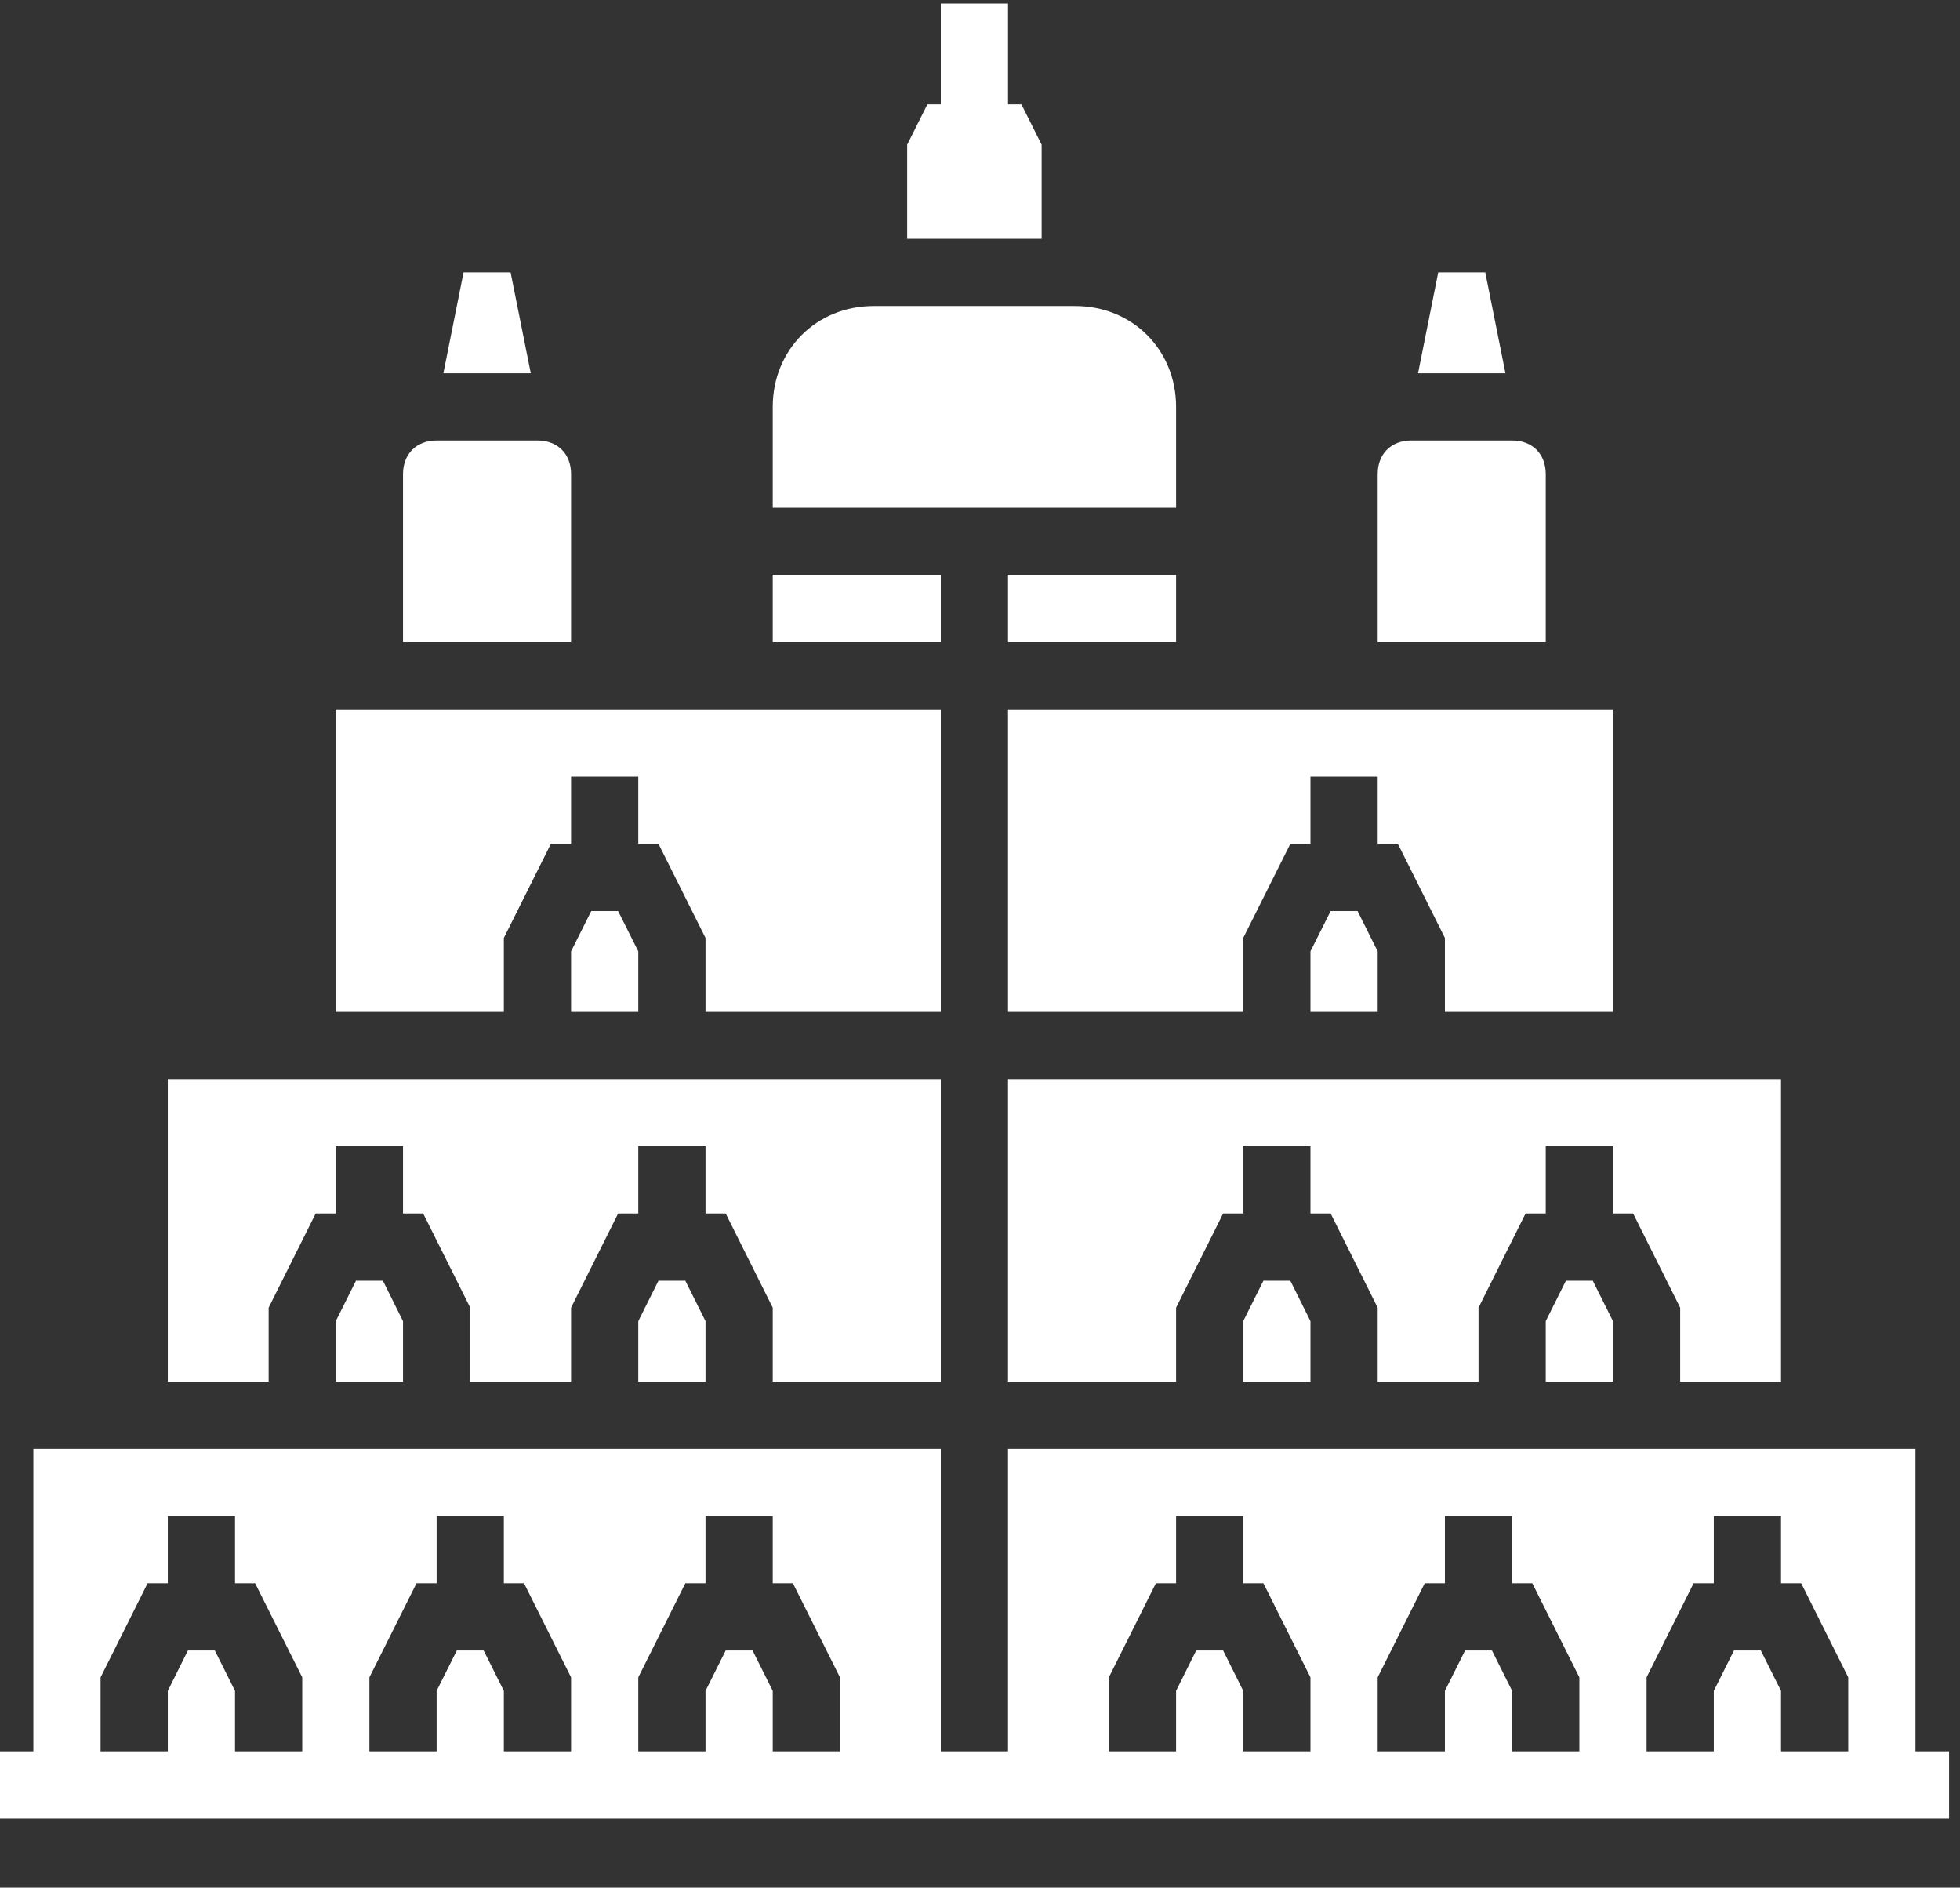 <?xml version="1.0" encoding="UTF-8" standalone="no"?>
<svg preserveAspectRatio="xMidYMid slice" width="2000px" height="1926px" xmlns="http://www.w3.org/2000/svg" xmlns:xlink="http://www.w3.org/1999/xlink" xmlns:serif="http://www.serif.com/"   viewBox="0 0 27 26" version="1.1" xml:space="preserve" style="fill-rule:evenodd;clip-rule:evenodd;stroke-linejoin:round;stroke-miterlimit:2;">
    <rect x="0" y="0" width="27" height="26" fill="#333333" stroke="none"/>
    <path d="M12.96,24.123L13.886,24.123L13.886,19.956L26.386,19.956L26.386,24.123L26.849,24.123L26.849,25.049L-0.003,25.049L-0.003,24.123L0.46,24.123L0.46,19.956L12.96,19.956L12.96,24.123ZM3.515,21.808L3.238,21.808L3.238,20.882L2.312,20.882L2.312,21.808L2.034,21.808L1.386,23.104L1.386,24.123L2.312,24.123L2.312,23.29L2.589,22.734L2.96,22.734L3.238,23.29L3.238,24.123L4.164,24.123L4.164,23.104L3.515,21.808ZM7.219,21.808L6.941,21.808L6.941,20.882L6.015,20.882L6.015,21.808L5.738,21.808L5.089,23.104L5.089,24.123L6.015,24.123L6.015,23.29L6.293,22.734L6.663,22.734L6.941,23.29L6.941,24.123L7.867,24.123L7.867,23.104L7.219,21.808ZM10.923,21.808L10.645,21.808L10.645,20.882L9.719,20.882L9.719,21.808L9.441,21.808L8.793,23.104L8.793,24.123L9.719,24.123L9.719,23.29L9.997,22.734L10.367,22.734L10.645,23.29L10.645,24.123L11.571,24.123L11.571,23.104L10.923,21.808ZM17.404,21.808L17.126,21.808L17.126,20.882L16.201,20.882L16.201,21.808L15.923,21.808L15.275,23.104L15.275,24.123L16.201,24.123L16.201,23.29L16.478,22.734L16.849,22.734L17.126,23.29L17.126,24.123L18.052,24.123L18.052,23.104L17.404,21.808ZM21.108,21.808L20.83,21.808L20.83,20.882L19.904,20.882L19.904,21.808L19.626,21.808L18.978,23.104L18.978,24.123L19.904,24.123L19.904,23.29L20.182,22.734L20.552,22.734L20.83,23.29L20.83,24.123L21.756,24.123L21.756,23.104L21.108,21.808ZM24.812,21.808L24.534,21.808L24.534,20.882L23.608,20.882L23.608,21.808L23.33,21.808L22.682,23.104L22.682,24.123L23.608,24.123L23.608,23.29L23.886,22.734L24.256,22.734L24.534,23.29L24.534,24.123L25.46,24.123L25.46,23.104L24.812,21.808ZM18.052,18.197L18.052,19.03L17.126,19.03L17.126,18.197L17.404,17.641L17.775,17.641L18.052,18.197ZM9.719,18.197L9.719,19.03L8.793,19.03L8.793,18.197L9.071,17.641L9.441,17.641L9.719,18.197ZM22.219,18.197L22.219,19.03L21.293,19.03L21.293,18.197L21.571,17.641L21.941,17.641L22.219,18.197ZM5.552,18.197L5.552,19.03L4.626,19.03L4.626,18.197L4.904,17.641L5.275,17.641L5.552,18.197ZM12.96,14.864L12.96,19.03L10.645,19.03L10.645,18.012L9.997,16.715L9.719,16.715L9.719,15.789L8.793,15.789L8.793,16.715L8.515,16.715L7.867,18.012L7.867,19.03L6.478,19.03L6.478,18.012L5.83,16.715L5.552,16.715L5.552,15.789L4.626,15.789L4.626,16.715L4.349,16.715L3.701,18.012L3.701,19.03L2.312,19.03L2.312,14.864L12.96,14.864ZM24.534,14.864L24.534,19.03L23.145,19.03L23.145,18.012L22.497,16.715L22.219,16.715L22.219,15.789L21.293,15.789L21.293,16.715L21.015,16.715L20.367,18.012L20.367,19.03L18.978,19.03L18.978,18.012L18.33,16.715L18.052,16.715L18.052,15.789L17.126,15.789L17.126,16.715L16.849,16.715L16.201,18.012L16.201,19.03L13.886,19.03L13.886,14.864L24.534,14.864ZM18.978,13.104L18.978,13.938L18.052,13.938L18.052,13.104L18.33,12.549L18.701,12.549L18.978,13.104ZM22.219,9.771L22.219,13.938L19.904,13.938L19.904,12.919L19.256,11.623L18.978,11.623L18.978,10.697L18.052,10.697L18.052,11.623L17.775,11.623L17.126,12.919L17.126,13.938L13.886,13.938L13.886,9.771L22.219,9.771ZM12.96,9.771L12.96,13.938L9.719,13.938L9.719,12.919L9.071,11.623L8.793,11.623L8.793,10.697L7.867,10.697L7.867,11.623L7.589,11.623L6.941,12.919L6.941,13.938L4.626,13.938L4.626,9.771L12.96,9.771ZM8.793,13.104L8.793,13.938L7.867,13.938L7.867,13.104L8.145,12.549L8.515,12.549L8.793,13.104ZM16.201,8.845L13.886,8.845L13.886,7.919L16.201,7.919L16.201,8.845ZM12.96,8.845L10.645,8.845L10.645,7.919L12.96,7.919L12.96,8.845ZM20.83,6.067C21.108,6.067 21.293,6.252 21.293,6.53L21.293,8.845L18.978,8.845L18.978,6.53C18.978,6.252 19.163,6.067 19.441,6.067L20.83,6.067ZM7.404,6.067C7.682,6.067 7.867,6.252 7.867,6.53L7.867,8.845L5.552,8.845L5.552,6.53C5.552,6.252 5.738,6.067 6.015,6.067L7.404,6.067ZM14.812,4.215C15.599,4.215 16.201,4.817 16.201,5.604L16.201,6.993L10.645,6.993L10.645,5.604C10.645,4.817 11.247,4.215 12.034,4.215L14.812,4.215ZM19.812,3.752L20.46,3.752L20.738,5.141L19.534,5.141L19.812,3.752ZM6.386,3.752L7.034,3.752L7.312,5.141L6.108,5.141L6.386,3.752ZM12.775,1.438L12.96,1.438L12.96,0.049L13.886,0.049L13.886,1.438L14.071,1.438L14.349,1.993L14.349,3.289L12.497,3.289L12.497,1.993L12.775,1.438Z" style="fill:white;fill-rule:nonzero;"></path>
</svg>
